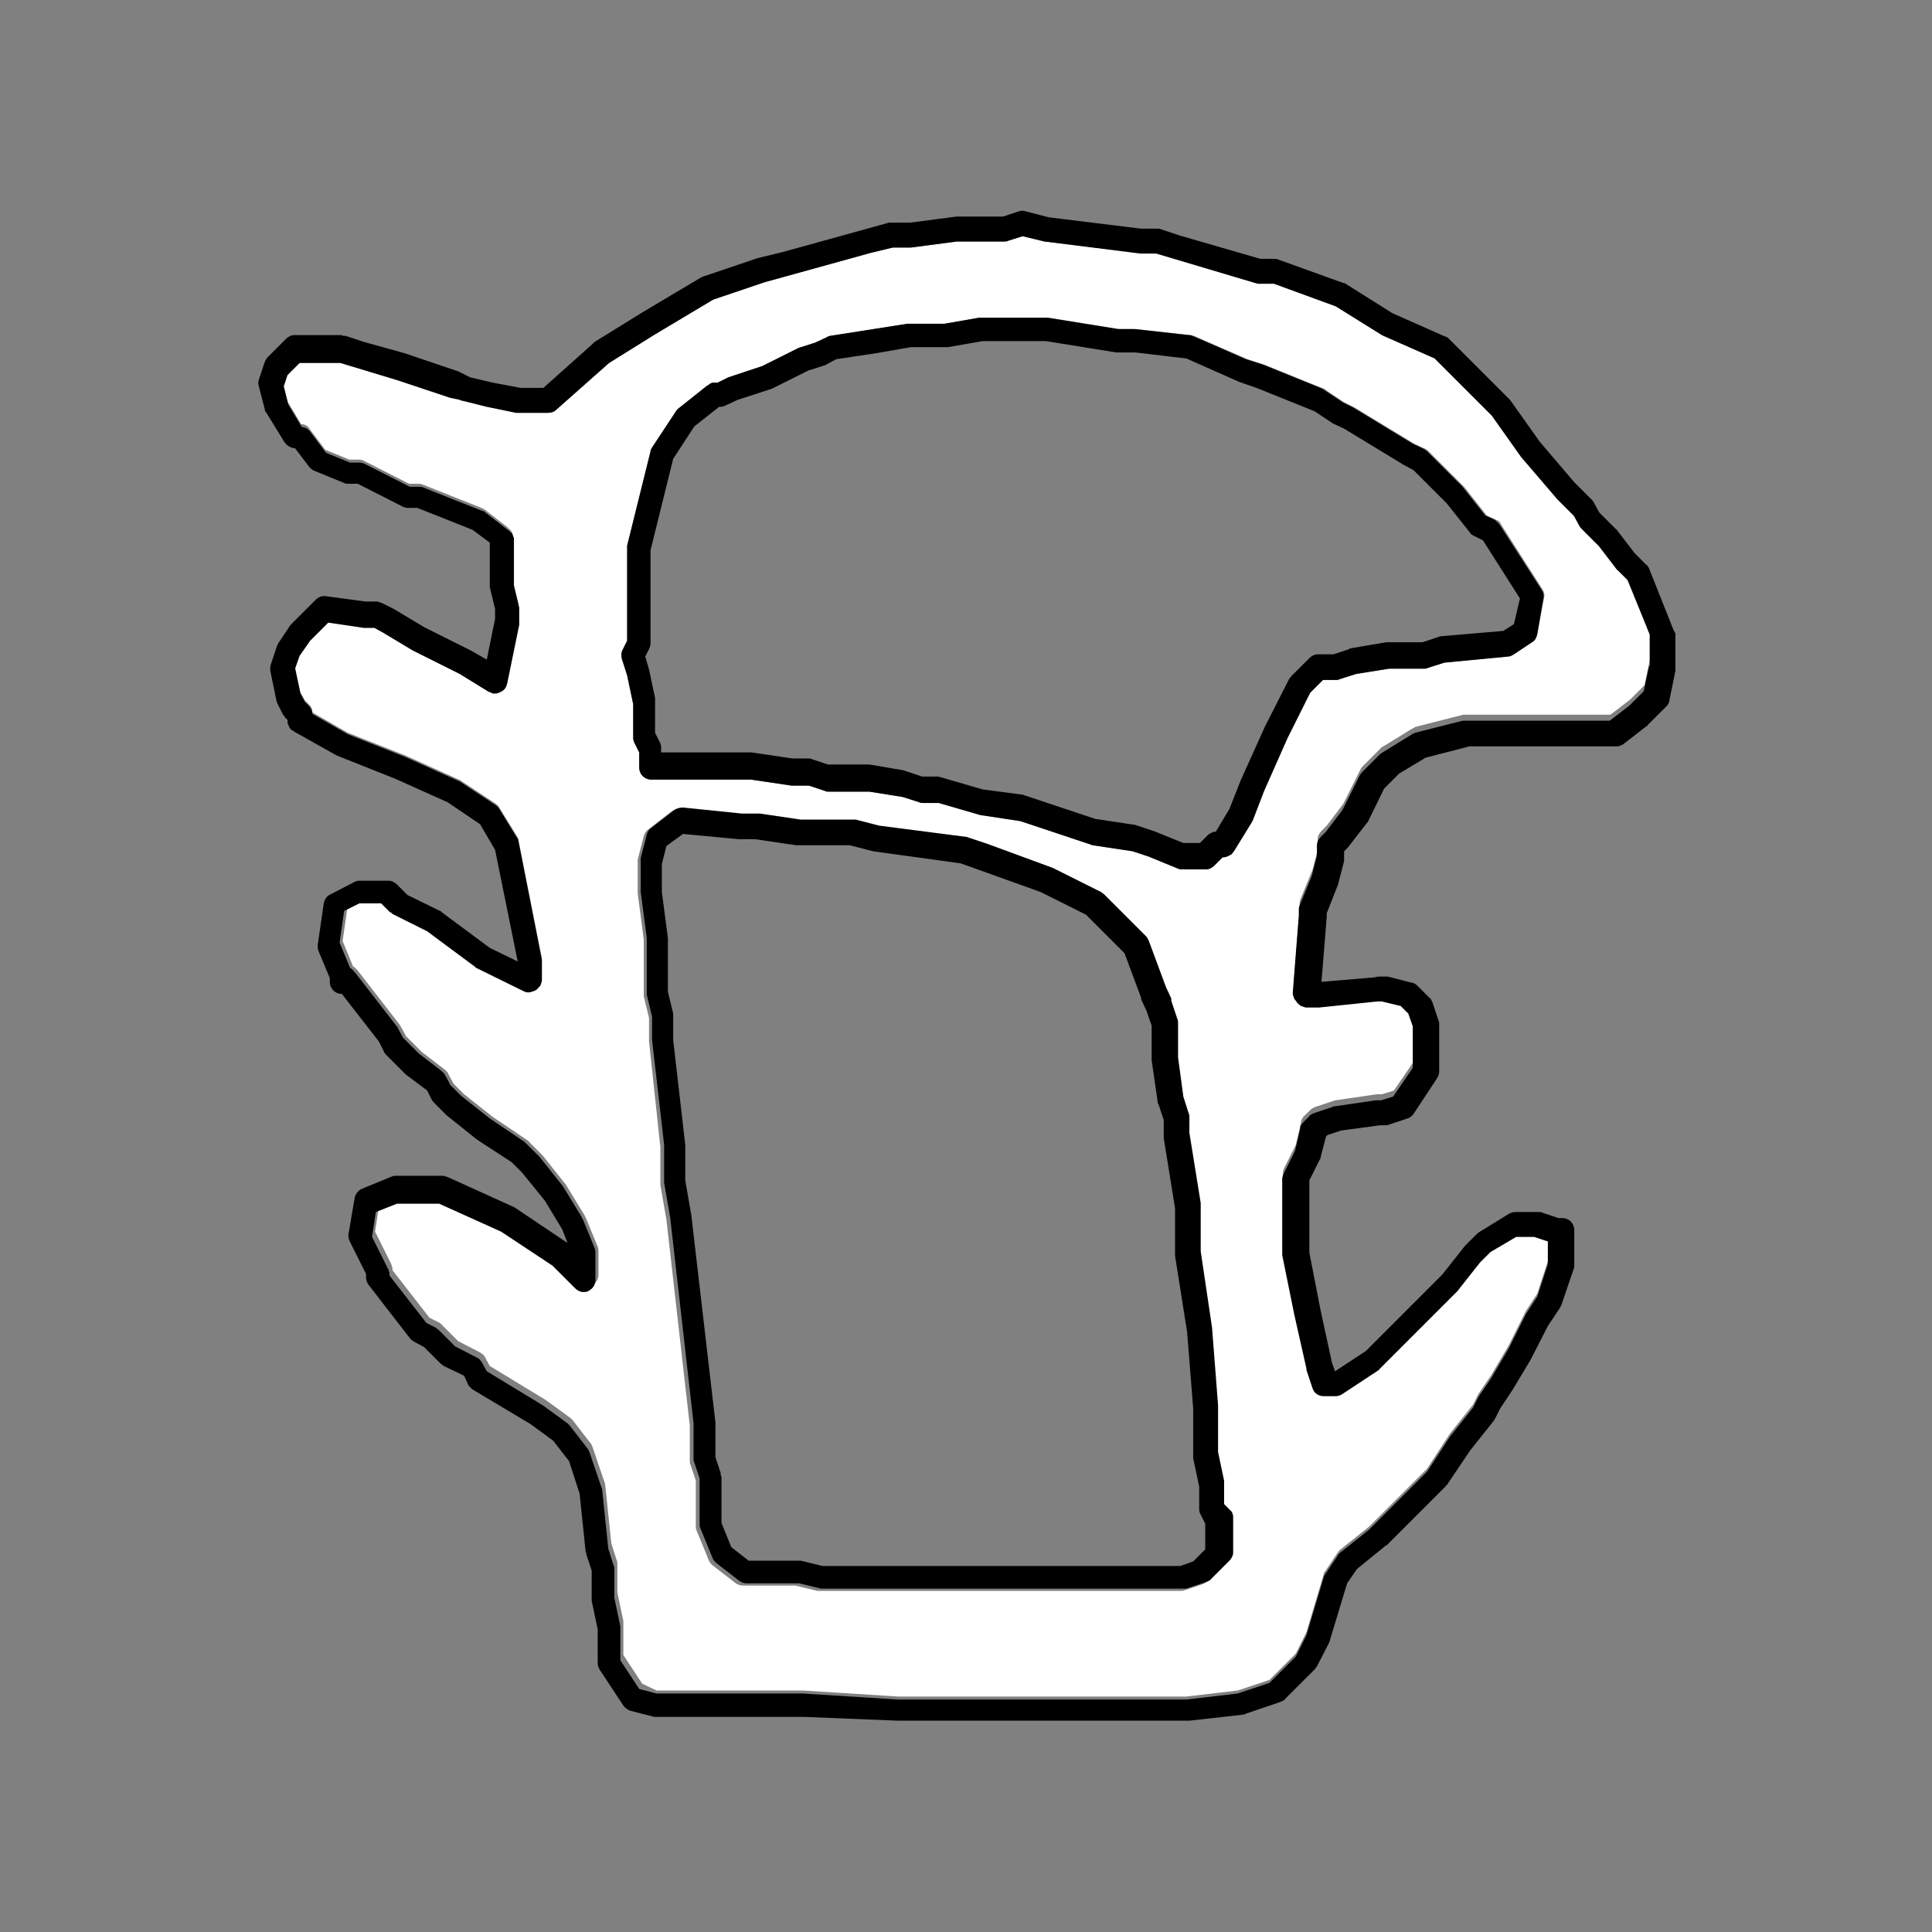 <?xml version="1.0" encoding="utf-8"?>
<!-- Generator: Adobe Illustrator 27.0.0, SVG Export Plug-In . SVG Version: 6.00 Build 0)  -->
<svg version="1.1" id="Layer_1" xmlns="http://www.w3.org/2000/svg" xmlns:xlink="http://www.w3.org/1999/xlink" x="0px" y="0px"
	 viewBox="0 0 256 256" style="enable-background:new 0 0 256 256;" xml:space="preserve">
<rect x="0" y="0" width="256" height="256" fill="#808080" stroke="none"/>
<style type="text/css">
	.st0{fill:#FFFFFF;}
</style>
<path id="Beyaz-BG" class="st0" d="M215.6,76.8l-1.3-1.3c-0.1-0.1-0.1-0.1-0.2-0.2l-2.3-3l-2.3-2.3c-0.1-0.1-0.2-0.3-0.3-0.4
	l-0.7-1.3l-2.2-2.2l-4.8-5.6l-3.9-5.5l-2.3-2.3c0,0,0,0,0,0l-5.3-5.3l-6.8-3c-0.1,0-0.1-0.1-0.2-0.1l-6.1-3.8l-8.2-3h-2.1
	c-0.2,0-0.3,0-0.4-0.1l-13.1-3.9h-2.1L138.4,32l-2.9-0.7l-1.9,0.6c-0.2,0.1-0.3,0.1-0.5,0.1h-6.3l-6.1,0.8l-2.4,0l-2.9,0.7
	l-14.1,3.9l-6.8,2.3l-7.7,4.6l-6.1,3.8l-7,6.2c-0.3,0.3-0.7,0.4-1.1,0.4h-3.9c-0.1,0-0.2,0-0.3,0l-3.9-0.8l-3.2-0.8
	c-0.1,0-0.2-0.1-0.3-0.1l-1.5-0.7L52.6,50l-7.6-2.3h-5.4l-1.6,1.6l-0.5,1.5l0.6,2.4l1.8,3c0.4,0,0.9,0.2,1.1,0.6l2.1,2.8l3.2,1.3
	h1.3c0.3,0,0.5,0.1,0.7,0.2l5.9,3h1.2c0.2,0,0.4,0,0.6,0.1l7.8,3.1c0.1,0.1,0.3,0.1,0.4,0.2l3.1,2.4c0,0,0,0.1,0.1,0.1
	c0.1,0.1,0.2,0.2,0.2,0.2c0.1,0.1,0.1,0.2,0.2,0.2c0,0.1,0.1,0.2,0.1,0.3c0,0.1,0.1,0.2,0.1,0.3c0,0,0,0.1,0,0.1v6.1l0.7,2.9
	c0,0.1,0,0.3,0,0.4v1.6c0,0.1,0,0.2,0,0.3l-1.6,7.8c0,0.2-0.1,0.3-0.2,0.5c0,0,0,0,0,0c0,0,0,0,0,0c-0.1,0.2-0.3,0.4-0.5,0.5
	c-0.1,0-0.1,0.1-0.2,0.1c-0.2,0.1-0.4,0.2-0.7,0.2c0,0,0,0,0,0c0,0,0,0,0,0c0,0,0,0,0,0c-0.1,0-0.2,0-0.3,0c-0.1,0-0.3-0.1-0.4-0.2
	c0,0-0.1,0-0.1,0L60.9,89l-6.2-3.1l-4-2.4L49.6,83h-1.2c-0.1,0-0.2,0-0.2,0l-4.7-0.7l-2.4,2.4l-1.4,2l-0.6,1.7l0.7,3.3l0.6,1.1
	l0.6,0.6c0.3,0.3,0.4,0.6,0.4,1l4.7,2.7l7.6,3l7.1,3.2c0.1,0,0.2,0.1,0.2,0.1l4.7,3.1c0,0,0,0,0,0c0.1,0.1,0.2,0.1,0.2,0.2
	c0.1,0.1,0.2,0.1,0.2,0.2c0,0,0,0,0,0l2.4,3.9c0.1,0.2,0.2,0.3,0.2,0.5l3.1,15.7c0,0.1,0,0.2,0,0.3v2.4c0,0,0,0,0,0.1
	c0,0.1,0,0.2-0.1,0.3c0,0.1,0,0.2-0.1,0.3c0,0,0,0,0,0c0,0-0.1,0-0.1,0.1c-0.1,0.2-0.3,0.4-0.5,0.5c-0.1,0-0.1,0.1-0.2,0.1
	c-0.2,0.1-0.5,0.2-0.8,0.2c0,0,0,0,0,0c0,0,0,0,0,0c0,0,0,0,0,0c-0.2,0-0.5-0.1-0.7-0.2c0,0,0,0,0,0l-6.3-3.1
	c-0.1,0-0.2-0.1-0.2-0.2l-6.2-4.6l-4.6-2.3c-0.1,0-0.1-0.1-0.2-0.2c-0.1-0.1-0.2-0.1-0.2-0.1l-1.1-1.1H48l-2,1l-0.6,4.2l1.4,3.4
	c0,0,0,0,0.1,0c0,0,0.1,0.1,0.1,0.1c0.1,0.1,0.2,0.2,0.3,0.3c0,0,0.1,0,0.1,0.1l5.5,7.1c0.1,0.1,0.1,0.2,0.2,0.3l0.7,1.3l2.1,2.1
	l3,2.3c0.2,0.2,0.4,0.3,0.5,0.6l0.7,1.3l1.4,1.4l3.8,3l4.6,3.1c0.1,0.1,0.2,0.1,0.2,0.2l1.6,1.6c0,0,0,0.1,0.1,0.1c0,0,0,0,0.1,0.1
	l3.1,3.9l2.5,4.1c0,0,0,0.1,0,0.1c0,0,0.1,0.1,0.1,0.1l1.6,3.9c0.1,0.2,0.1,0.4,0.1,0.6v3.1c0,0.7-0.4,1.2-1,1.5
	c-0.2,0.1-0.4,0.1-0.6,0.1c-0.4,0-0.8-0.2-1.1-0.5l-3-3l-6.8-4.5l-8.2-3.7h-5.6l-2.8,1.1l-0.5,3.3l2.1,4.2c0,0,0,0,0,0
	c0,0.1,0.1,0.2,0.1,0.3c0,0.1,0.1,0.2,0.1,0.3c0,0,0,0,0,0.1v0.2l4.9,6.3l1.2,0.6c0.2,0.1,0.3,0.2,0.4,0.3l2.2,2.2l2.9,1.5
	c0.3,0.2,0.6,0.4,0.7,0.7l0.6,1.1l7.4,4.5l3.3,2.4c0.1,0.1,0.2,0.2,0.3,0.3l2.4,3.1c0.1,0.1,0.1,0.2,0.1,0.2c0,0.1,0.1,0.1,0.1,0.2
	l1.6,4.7c0,0.1,0.1,0.2,0.1,0.4l0.8,7.7l0.7,2.2c0.1,0.2,0.1,0.3,0.1,0.5v3.8l0.8,3.8c0,0.1,0,0.2,0,0.3v4.2l2.5,3.8L87,224h0.6
	h18.8l12.6,0.8l38.2,0l6.8-0.8l4.2-1.4l3.5-3.5l1.4-2.8l2.3-7.7c0-0.2,0.1-0.3,0.2-0.4l1.6-2.4c0.1-0.1,0.2-0.3,0.3-0.4l3.9-3.1
	l7.7-7.7l3-4.6l3.1-3.9l0.7-1.4l1.7-2.5l2.3-3.9l2.3-4.6l1.5-2.3l1.4-4.3v-2.9v-0.1l-1.8-0.6H201l-3.4,2l-1.4,1.4l-3,3.8l-10.3,10.3
	c-0.1,0.1-0.2,0.1-0.2,0.2l-4.7,3.1c-0.3,0.2-0.6,0.3-0.9,0.3h-1.6c-0.7,0-1.3-0.4-1.5-1.1l-0.8-2.4c0,0,0-0.1,0-0.1
	c0,0,0-0.1,0-0.1l-1.6-7.1l-1.6-7.9c0-0.1,0-0.2,0-0.3v-10.2c0-0.3,0.1-0.5,0.2-0.7l1.5-3l0.7-3c0,0,0-0.1,0-0.1
	c0-0.1,0.1-0.2,0.1-0.3c0.1-0.1,0.1-0.2,0.2-0.3c0,0,0-0.1,0.1-0.1l0.8-0.8c0.2-0.2,0.4-0.3,0.6-0.4l2.4-0.8c0.1,0,0.2-0.1,0.3-0.1
	l5.5-0.8c0,0,0.1,0,0.1,0c0,0,0.1,0,0.1,0h0.5l1.6-0.5l2.6-3.8v-5.5l-0.6-1.7l-1-1l-2.5-0.6h-0.6l-7.7,0.8l-1.7,0c0,0,0,0,0,0h0
	c0,0,0,0,0,0c0,0-0.1,0-0.1,0c-0.1,0-0.2-0.1-0.3-0.1c-0.1,0-0.2,0-0.3-0.1c-0.1,0-0.2-0.1-0.3-0.2c-0.1-0.1-0.2-0.1-0.2-0.2
	c-0.1-0.1-0.1-0.2-0.2-0.3c-0.1-0.1-0.1-0.2-0.2-0.3c0-0.1,0-0.2-0.1-0.3c0-0.1-0.1-0.2-0.1-0.3c0,0,0,0,0-0.1c0,0,0,0,0-0.1
	l0.8-10.2l0-0.7c0-0.2,0-0.4,0.1-0.6l1.6-3.9l0.7-2.7v-1.4c0-0.4,0.2-0.8,0.5-1.1l0.7-0.7l2.2-2.9l2.3-4.6c0.1-0.2,0.2-0.3,0.3-0.4
	l2.4-2.4c0.1-0.1,0.2-0.2,0.3-0.2l3.9-2.4c0.1,0,0.1,0,0.2-0.1c0.1,0,0.1-0.1,0.2-0.1l6.3-1.6c0.1,0,0.3,0,0.4,0h19.1l2.6-2l1.9-1.9
	l0.7-3.3v-3.8V84L215.6,76.8z M162.9,206c0,0.4-0.2,0.8-0.5,1.1l-2.4,2.4c-0.2,0.2-0.4,0.3-0.6,0.4l-2.4,0.8
	c-0.2,0.1-0.3,0.1-0.5,0.1h-47.8c-0.1,0-0.3,0-0.4,0l-2.9-0.7h-0.6h-6.3c-0.4,0-0.7-0.1-1-0.3l-3.1-2.4c-0.2-0.2-0.4-0.4-0.5-0.7
	l-1.6-3.9c-0.1-0.2-0.1-0.4-0.1-0.6v-6l-0.7-2.1c-0.1-0.2-0.1-0.3-0.1-0.5v-4.7l-3.1-27.3l-0.8-4.6c0-0.1,0-0.2,0-0.3v-4.7L86,138
	l0-3.1l-0.7-2.9c0-0.1,0-0.3,0-0.4v-7.1l-0.8-6.1l0-3.3v-0.8c0-0.1,0-0.3,0-0.4l0.8-3.1c0.1-0.4,0.3-0.7,0.6-0.9l3.1-2.4
	c0.3-0.2,0.7-0.4,1.1-0.3L98,108l2.2,0c0.1,0,0.2,0,0.2,0l5.4,0.8h6.9c0.1,0,0.3,0,0.4,0l3.1,0.8l11.6,1.5c0.1,0,0.2,0,0.3,0.1
	l2.4,0.8l8.7,3.2l6.4,3.2c0.2,0.1,0.3,0.2,0.4,0.3l5.5,5.5c0.2,0.2,0.3,0.4,0.4,0.6l2.3,6.2l0.7,1.5c0,0,0,0.1,0,0.1c0,0,0,0,0,0.1
	c0,0,0,0,0,0.1l0.8,2.4c0.1,0.2,0.1,0.3,0.1,0.5v4.6l0.7,5.2l0.7,2.2c0.1,0.2,0.1,0.3,0.1,0.5v2.2l1.5,9.3c0,0.1,0,0.2,0,0.3v6.1
	l1.5,10.1l0.8,10.3l0,4.8v1.4l0.8,3.8c0,0.1,0,0.2,0,0.3v2.8l0.6,1.2c0.1,0.2,0.2,0.5,0.2,0.7V206z M203.7,84
	c-0.1,0.4-0.3,0.8-0.7,1.1l-2.4,1.6c-0.2,0.1-0.5,0.2-0.8,0.3l-8.4,0.8l-2.2,0.7c-0.2,0.1-0.3,0.1-0.5,0.1h-4.6l-4.4,0.7l-2.2,0.7
	c-0.2,0.1-0.3,0.1-0.5,0.1h-1.7l-1.7,1.7l-3,6l-3.1,7l-1.5,3.9c0,0.1-0.1,0.2-0.1,0.2l-2.4,3.9c0,0-0.1,0.1-0.1,0.1
	c-0.1,0.2-0.2,0.3-0.4,0.4c-0.1,0-0.1,0.1-0.2,0.1c-0.2,0.1-0.5,0.2-0.7,0.2H162l-1.1,1.1c-0.3,0.3-0.7,0.5-1.1,0.5h-3.1
	c-0.2,0-0.4,0-0.6-0.1l-3.9-1.6l-2.1-0.7l-5.3-0.8c-0.1,0-0.2,0-0.3-0.1l-9.3-3.1l-5.3-0.8l-5.5-1.6h-2.1c-0.2,0-0.3,0-0.5-0.1
	l-2.2-0.7l-4.4-0.7h-5.4c-0.2,0-0.3,0-0.5-0.1l-2.1-0.7h-2.1c-0.1,0-0.2,0-0.2,0l-5.4-0.8h-6.9h-0.8h-5.5c-0.9,0-1.6-0.7-1.6-1.6v-2
	l-0.6-1.2c-0.1-0.2-0.2-0.5-0.2-0.7v-4.5l-0.8-3.8l-0.7-2.2c-0.1-0.4-0.1-0.9,0.1-1.2l0.6-1.2V72.7c0-0.1,0-0.3,0-0.4l3.1-12.5
	c0-0.2,0.1-0.4,0.2-0.5l3.1-4.7c0.1-0.1,0.2-0.3,0.3-0.4l3.9-3.1c0.1,0,0.1-0.1,0.2-0.1c0.1-0.1,0.2-0.1,0.3-0.2
	c0.1,0,0.2-0.1,0.3-0.1c0.1,0,0.1,0,0.2,0h0.4l1.2-0.6c0.1,0,0.1-0.1,0.2-0.1l4.6-1.5l4.6-2.3c0.1,0,0.1-0.1,0.2-0.1l2.2-0.7
	l1.5-0.7c0.2-0.1,0.3-0.1,0.5-0.2l10.2-1.6c0.1,0,0.2,0,0.3,0h4.6l4.6-0.8c0.1,0,0.2,0,0.3,0h8.6c0.1,0,0.2,0,0.3,0l9.3,1.5h2.2
	l7.2,0.8c0.2,0,0.3,0.1,0.5,0.1l7.1,3.1l2.2,0.7l7.9,3.2c0.1,0,0.2,0.1,0.3,0.2l2.4,1.6l1.4,0.7l7.9,4.8l1.5,0.7
	c0.2,0.1,0.3,0.2,0.4,0.3l4.7,4.7l3,3.8l1.3,0.6c0.3,0.1,0.5,0.3,0.6,0.6l5.5,8.6c0.2,0.3,0.3,0.7,0.2,1.1L203.7,84z"/>
<path id="Teknik-Cizim" d="M221.6,83.1l-3.1-7.8c-0.1-0.2-0.2-0.4-0.4-0.5l-1.5-1.5l-2.3-3c0-0.1-0.1-0.1-0.2-0.2l-2.2-2.2l-0.7-1.3
	c-0.1-0.2-0.2-0.3-0.3-0.4l-2.3-2.3l-4.6-5.4l-3.9-5.5c-0.1-0.1-0.1-0.1-0.2-0.2l-2.4-2.4c0,0,0,0,0,0l-5.5-5.5
	c-0.1-0.1-0.3-0.3-0.5-0.3l-7-3.1l-6.2-3.9c-0.1-0.1-0.2-0.1-0.3-0.1l-8.6-3.1c-0.2-0.1-0.4-0.1-0.6-0.1H167l-10.7-3.1l-2.4-0.8
	c-0.2-0.1-0.3-0.1-0.5-0.1l-2.2,0L139,28.8l-3.1-0.8c-0.3-0.1-0.6-0.1-0.9,0l-2.1,0.7l-6.2,0l-6.1,0.8h-2.4c-0.1,0-0.3,0-0.4,0
	l-14.1,3.9l-3.3,0.8l-7.1,2.4c-0.1,0-0.2,0.1-0.3,0.1l-7.9,4.7l-6.3,3.9c0,0-0.1,0.1-0.1,0.1c0,0-0.1,0-0.1,0.1l-6.6,5.9H69
	l-3.7-0.7l-3-0.7l-1.4-0.7c-0.1,0-0.1-0.1-0.2-0.1l-7.1-2.4l-5.4-1.5l-2.4-0.8c-0.1,0-0.2,0-0.3,0c-0.1,0-0.2-0.1-0.3-0.1H39
	c-0.4,0-0.8,0.2-1.1,0.5l-2.4,2.4c-0.2,0.2-0.3,0.4-0.4,0.6l-0.8,2.4c-0.1,0.3-0.1,0.6,0,0.9l0.8,3.1c0,0.2,0.1,0.3,0.2,0.4l2.4,3.9
	c0,0,0.1,0.1,0.1,0.1c0.1,0.2,0.3,0.3,0.4,0.4c0.1,0,0.1,0.1,0.2,0.1c0.2,0.1,0.4,0.2,0.7,0.2l1.9,2.5c0.2,0.2,0.4,0.4,0.7,0.5
	l3.9,1.6c0.2,0.1,0.4,0.1,0.6,0.1h1.2l5.9,3c0.2,0.1,0.5,0.2,0.7,0.2h1.3l7.3,2.9l2.3,1.7v5.5c0,0.1,0,0.3,0,0.4l0.7,2.9V82
	l-1.1,5.4l-2.1-1.2l-6.2-3.1l-4-2.4l-1.6-0.8c0,0,0,0,0,0c-0.1,0-0.2-0.1-0.3-0.1c-0.1,0-0.2-0.1-0.3-0.1c0,0,0,0-0.1,0h-1.5
	L43.2,79c-0.5-0.1-1,0.1-1.4,0.5l-3.1,3.1c-0.1,0.1-0.1,0.2-0.2,0.2l-1.6,2.4c-0.1,0.1-0.1,0.3-0.2,0.4l-0.8,2.4
	c-0.1,0.3-0.1,0.6-0.1,0.8l0.8,3.9c0,0.1,0.1,0.3,0.1,0.4l0.8,1.6c0,0,0.1,0.1,0.1,0.1c0.1,0.1,0.1,0.2,0.2,0.3l0.3,0.3v0.1
	c0,0.1,0,0.1,0,0.2c0,0.1,0,0.2,0.1,0.3c0,0.1,0.1,0.2,0.1,0.3c0.1,0.1,0.1,0.2,0.2,0.3c0.1,0.1,0.2,0.2,0.3,0.2
	c0.1,0,0.1,0.1,0.1,0.1l5.7,3.2l7.8,3.1l6.9,3.1l4.3,2.9l2,3.4l3,14.8l-3.7-1.8l-6.2-4.6c-0.1-0.1-0.2-0.1-0.2-0.2l-4.5-2.2
	l-1.4-1.4c-0.3-0.3-0.7-0.5-1.1-0.5h-3.9c-0.3,0-0.5,0.1-0.7,0.2l-3.1,1.6c-0.5,0.2-0.8,0.7-0.9,1.2l-0.8,5.5c0,0.3,0,0.6,0.1,0.8
	l1.5,3.6v0.5c0,0.9,0.7,1.6,1.6,1.6l4.9,6.3l0.7,1.4c0.1,0.2,0.2,0.3,0.3,0.4l2.4,2.4c0.1,0.1,0.1,0.1,0.2,0.2l2.8,2.1l0.6,1.2
	c0.1,0.2,0.2,0.3,0.3,0.4l1.7,1.7l4,3.2l4.6,3l1.4,1.4l3,3.7l2.3,3.8l0.7,1.8l-7-4.7c-0.1,0-0.1-0.1-0.2-0.1l-8.6-3.9c0,0,0,0,0,0
	c-0.1,0-0.2-0.1-0.3-0.1c-0.1,0-0.2-0.1-0.3-0.1c0,0,0,0,0,0h-6.3c-0.2,0-0.4,0-0.6,0.1l-3.9,1.6c-0.5,0.2-0.9,0.7-1,1.2l-0.8,4.7
	c-0.1,0.3,0,0.7,0.1,1l2.2,4.4v0.4c0,0.4,0.1,0.7,0.3,1l5.5,7.1c0.1,0.2,0.3,0.3,0.6,0.5l1.3,0.7l2.2,2.2c0.1,0.1,0.3,0.2,0.4,0.3
	l2.7,1.3l0.5,1.1c0.1,0.3,0.4,0.5,0.6,0.7l7.7,4.6l3,2.2l2.1,2.7l1.4,4.3l0.8,7.7c0,0.1,0,0.1,0.1,0.2c0,0.1,0,0.1,0,0.2l0.7,2.1
	v3.7c0,0.1,0,0.2,0,0.3l0.8,3.8v4.5c0,0.3,0.1,0.6,0.3,0.9l3.1,4.7c0.2,0.3,0.6,0.6,1,0.7l3.1,0.8c0.1,0,0.3,0,0.4,0h0.8l18.7,0
	L119,228h38.4c0,0,0,0,0,0c0.1,0,0.1,0,0.2,0l7.1-0.8c0.1,0,0.2,0,0.3-0.1l4.7-1.6c0.2-0.1,0.5-0.2,0.6-0.4l3.9-3.9
	c0.1-0.1,0.2-0.3,0.3-0.4l1.6-3.1c0-0.1,0.1-0.2,0.1-0.3l2.3-7.6l1.3-1.9l3.7-3c0,0,0-0.1,0.1-0.1c0,0,0.1,0,0.1,0l7.8-7.8
	c0.1-0.1,0.1-0.2,0.2-0.2l3.1-4.6l3.1-3.9c0.1-0.1,0.1-0.2,0.2-0.3l0.7-1.4l1.6-2.4l2.4-4l2.3-4.5l1.6-2.4c0.1-0.1,0.1-0.3,0.2-0.4
	l1.6-4.7c0.1-0.2,0.1-0.3,0.1-0.5v-3.1v-1.6c0-0.9-0.7-1.6-1.6-1.6h-0.5l-2.1-0.7c-0.2-0.1-0.3-0.1-0.5-0.1h-3.1
	c-0.3,0-0.6,0.1-0.8,0.2l-3.9,2.4c-0.1,0.1-0.2,0.1-0.3,0.2l-1.7,1.7l-3,3.8l-10.1,10.1l-4.1,2.7l-0.4-1.1l-1.5-6.9l-1.5-7.7v-9.6
	l1.4-2.8c0.1-0.1,0.1-0.2,0.1-0.3l0.7-2.7l0.2-0.2l1.8-0.6l5.2-0.7h0.7c0.2,0,0.3,0,0.5-0.1l2.4-0.8c0.3-0.1,0.6-0.3,0.8-0.6
	l3.1-4.7c0.2-0.3,0.3-0.6,0.3-0.9v-6.3c0-0.2,0-0.3-0.1-0.5l-0.8-2.4c-0.1-0.2-0.2-0.5-0.4-0.6l-1.6-1.6c-0.2-0.2-0.5-0.4-0.8-0.4
	l-3.1-0.8c-0.1,0-0.1,0-0.2,0c-0.1,0-0.1,0-0.2,0l-0.2,0c0,0,0,0,0,0l-0.3,0c-0.3,0-0.6,0-0.8,0.1l-7.1,0.6l0.7-8.6v-0.5l1.5-3.8
	l0.8-3.1c0-0.1,0-0.3,0-0.4v-0.9l0.3-0.3c0.1-0.1,0.1-0.1,0.2-0.2l2.4-3.1c0.1-0.1,0.1-0.2,0.2-0.2l2.2-4.5l2-2l3.5-2.1l5.8-1.5
	h19.4c0,0,0,0,0,0c0,0,0,0,0,0c0.2,0,0.4,0,0.6-0.1c0.1,0,0.1-0.1,0.2-0.1c0.1,0,0.2-0.1,0.2-0.1l3.1-2.4c0.1,0,0.1-0.1,0.2-0.2
	l2.4-2.4c0.2-0.2,0.4-0.5,0.4-0.8l0.8-3.9c0-0.1,0-0.2,0-0.3v-3.9v-0.8C221.7,83.5,221.7,83.3,221.6,83.1z M218.5,88.3l-0.7,3.3
	l-1.9,1.9l-2.6,2h-19.1c-0.1,0-0.3,0-0.4,0l-6.3,1.6c-0.1,0-0.1,0.1-0.2,0.1c-0.1,0-0.1,0-0.2,0.1l-3.9,2.4
	c-0.1,0.1-0.2,0.1-0.3,0.2l-2.4,2.4c-0.1,0.1-0.2,0.3-0.3,0.4l-2.3,4.6l-2.2,2.9l-0.7,0.7c-0.3,0.3-0.5,0.7-0.5,1.1v1.4l-0.7,2.7
	l-1.6,3.9c-0.1,0.2-0.1,0.4-0.1,0.6l0,0.7l-0.8,10.2c0,0,0,0,0,0.1c0,0,0,0,0,0.1c0,0.1,0,0.2,0.1,0.3c0,0.1,0,0.2,0.1,0.3
	c0,0.1,0.1,0.2,0.2,0.3c0.1,0.1,0.1,0.2,0.2,0.3c0.1,0.1,0.2,0.1,0.2,0.2c0.1,0.1,0.2,0.1,0.3,0.2c0.1,0,0.2,0.1,0.3,0.1
	c0.1,0,0.2,0.1,0.3,0.1c0,0,0.1,0,0.1,0c0,0,0,0,0,0h0c0,0,0,0,0,0l0,0l1.7,0l7.7-0.8h0.6l2.5,0.6l1,1l0.6,1.7v5.5l-2.6,3.8
	l-1.6,0.5h-0.5c0,0-0.1,0-0.1,0c0,0-0.1,0-0.1,0l-5.5,0.8c-0.1,0-0.2,0-0.3,0.1l-2.4,0.8c-0.2,0.1-0.5,0.2-0.6,0.4l-0.8,0.8
	c0,0,0,0.1-0.1,0.1c-0.1,0.1-0.1,0.2-0.2,0.3c-0.1,0.1-0.1,0.2-0.1,0.3c0,0,0,0.1,0,0.1l-0.7,3l-1.5,3c-0.1,0.2-0.2,0.5-0.2,0.7V166
	c0,0.1,0,0.2,0,0.3l1.6,7.9l1.6,7.1c0,0,0,0.1,0,0.1c0,0,0,0.1,0,0.1l0.8,2.4c0.2,0.7,0.8,1.1,1.5,1.1h1.6c0.3,0,0.6-0.1,0.9-0.3
	l4.7-3.1c0.1-0.1,0.2-0.1,0.2-0.2l10.3-10.3l3-3.8l1.4-1.4l3.4-2h2.4l1.8,0.6v0.1v2.9l-1.4,4.3l-1.5,2.3l-2.3,4.6l-2.3,3.9l-1.7,2.5
	l-0.7,1.4l-3.1,3.9l-3,4.6l-7.7,7.7l-3.9,3.1c-0.1,0.1-0.2,0.2-0.3,0.4l-1.6,2.4c-0.1,0.1-0.2,0.3-0.2,0.4l-2.3,7.7l-1.4,2.8
	l-3.5,3.5l-4.2,1.4l-6.8,0.8l-38.2,0l-12.6-0.8H87.6H87l-2.3-0.6l-2.5-3.8v-4.2c0-0.1,0-0.2,0-0.3l-0.8-3.8v-3.8
	c0-0.2,0-0.3-0.1-0.5l-0.7-2.2l-0.8-7.7c0-0.1,0-0.2-0.1-0.4l-1.6-4.7c0-0.1-0.1-0.1-0.1-0.2c0-0.1-0.1-0.2-0.1-0.2l-2.4-3.1
	c-0.1-0.1-0.2-0.2-0.3-0.3l-3.3-2.4l-7.4-4.5l-0.6-1.1c-0.2-0.3-0.4-0.6-0.7-0.7l-2.9-1.5l-2.2-2.2c-0.1-0.1-0.3-0.2-0.4-0.3
	l-1.2-0.6l-4.9-6.3v-0.2c0,0,0,0,0-0.1c0-0.1,0-0.2-0.1-0.3c0-0.1,0-0.2-0.1-0.3c0,0,0,0,0,0l-2.1-4.2l0.5-3.3l2.8-1.1h5.6l8.2,3.7
	l6.8,4.5l3,3c0.3,0.3,0.7,0.5,1.1,0.5c0.2,0,0.4,0,0.6-0.1c0.6-0.3,1-0.8,1-1.5V166c0-0.2,0-0.4-0.1-0.6l-1.6-3.9
	c0,0-0.1-0.1-0.1-0.1c0,0,0-0.1,0-0.1l-2.5-4.1l-3.1-3.9c0,0,0,0-0.1-0.1c0,0,0-0.1-0.1-0.1l-1.6-1.6c-0.1-0.1-0.2-0.1-0.2-0.2
	l-4.6-3.1l-3.8-3l-1.4-1.4l-0.7-1.3c-0.1-0.2-0.3-0.4-0.5-0.6l-3-2.3l-2.1-2.1l-0.7-1.3c0-0.1-0.1-0.2-0.2-0.3l-5.5-7.1
	c0,0-0.1,0-0.1-0.1c-0.1-0.1-0.2-0.2-0.3-0.3c0,0-0.1-0.1-0.1-0.1c0,0,0,0-0.1,0l-1.4-3.4l0.6-4.2l2-1h2.9l1.1,1.1
	c0.1,0.1,0.1,0.1,0.2,0.1c0.1,0.1,0.1,0.1,0.2,0.2l4.6,2.3l6.2,4.6c0.1,0.1,0.2,0.1,0.2,0.2l6.3,3.1c0,0,0,0,0,0
	c0.2,0.1,0.4,0.2,0.7,0.2c0,0,0,0,0,0c0,0,0,0,0,0c0,0,0,0,0,0c0.3,0,0.5-0.1,0.8-0.2c0.1,0,0.1-0.1,0.2-0.1
	c0.2-0.1,0.3-0.3,0.5-0.5c0,0,0.1,0,0.1-0.1c0,0,0,0,0,0c0-0.1,0.1-0.2,0.1-0.3c0-0.1,0.1-0.2,0.1-0.3c0,0,0,0,0-0.1v-2.4
	c0-0.1,0-0.2,0-0.3l-3.1-15.7c0-0.2-0.1-0.4-0.2-0.5l-2.4-3.9c0,0,0,0,0,0c-0.1-0.1-0.1-0.2-0.2-0.2c-0.1-0.1-0.1-0.2-0.2-0.2
	c0,0,0,0,0,0l-4.7-3.1c-0.1-0.1-0.2-0.1-0.2-0.1l-7.1-3.2l-7.6-3l-4.7-2.7c0-0.4-0.2-0.7-0.4-1l-0.6-0.6l-0.6-1.1l-0.7-3.3l0.6-1.7
	l1.4-2l2.4-2.4l4.7,0.7c0.1,0,0.2,0,0.2,0h1.2l1.1,0.6l4,2.4l6.2,3.1l3.9,2.4c0,0,0.1,0,0.1,0c0.1,0.1,0.3,0.1,0.4,0.2
	c0.1,0,0.2,0,0.3,0c0,0,0,0,0,0c0,0,0,0,0,0c0,0,0,0,0,0c0.3,0,0.5-0.1,0.7-0.2c0.1,0,0.1-0.1,0.2-0.1c0.2-0.1,0.4-0.3,0.5-0.5
	c0,0,0,0,0,0c0,0,0,0,0,0c0.1-0.1,0.1-0.3,0.2-0.5l1.6-7.8c0-0.1,0-0.2,0-0.3v-1.6c0-0.1,0-0.3,0-0.4l-0.7-2.9v-6.1c0,0,0-0.1,0-0.1
	c0-0.1,0-0.2-0.1-0.3c0-0.1-0.1-0.2-0.1-0.3c0-0.1-0.1-0.2-0.2-0.2c-0.1-0.1-0.1-0.2-0.2-0.2c0,0,0-0.1-0.1-0.1l-3.1-2.4
	c-0.1-0.1-0.2-0.2-0.4-0.2l-7.8-3.1c-0.2-0.1-0.4-0.1-0.6-0.1h-1.2l-5.9-3c-0.2-0.1-0.5-0.2-0.7-0.2h-1.3l-3.2-1.3l-2.1-2.8
	c-0.3-0.4-0.7-0.6-1.1-0.6l-1.8-3l-0.6-2.4l0.5-1.5l1.6-1.6h5.4l7.6,2.3l6.9,2.3L61,53c0.1,0.1,0.2,0.1,0.3,0.1l3.2,0.8l3.9,0.8
	c0.1,0,0.2,0,0.3,0h3.9c0.4,0,0.8-0.1,1.1-0.4l7-6.2l6.1-3.8l7.7-4.6l6.8-2.3l14.1-3.9l2.9-0.7l2.4,0l6.1-0.8h6.3
	c0.2,0,0.3,0,0.5-0.1l1.9-0.6l2.9,0.7l12.7,1.6h2.1l13.1,3.9c0.1,0,0.3,0.1,0.4,0.1h2.1l8.2,3l6.1,3.8c0.1,0,0.1,0.1,0.2,0.1l6.8,3
	l5.3,5.3c0,0,0,0,0,0l2.3,2.3l3.9,5.5l4.8,5.6l2.2,2.2l0.7,1.3c0.1,0.2,0.2,0.3,0.3,0.4l2.3,2.3l2.3,3c0,0.1,0.1,0.1,0.2,0.2
	l1.3,1.3l2.9,7.2v0.5V88.3z M198.7,69.5c-0.2-0.2-0.4-0.4-0.6-0.6l-1.3-0.6l-3-3.8l-4.7-4.7c-0.1-0.1-0.3-0.2-0.4-0.3l-1.5-0.7
	l-7.9-4.8l-1.4-0.7l-2.4-1.6c-0.1-0.1-0.2-0.1-0.3-0.2l-7.9-3.2l-2.2-0.7l-7.1-3.1c-0.2-0.1-0.3-0.1-0.5-0.1l-7.2-0.8h-2.2l-9.3-1.5
	c-0.1,0-0.2,0-0.3,0H130c-0.1,0-0.2,0-0.3,0l-4.6,0.8h-4.6c-0.1,0-0.2,0-0.3,0l-10.2,1.6c-0.2,0-0.3,0.1-0.5,0.2l-1.5,0.7l-2.2,0.7
	c-0.1,0-0.1,0.1-0.2,0.1l-4.6,2.3L96.5,50c-0.1,0-0.1,0.1-0.2,0.1l-1.2,0.6h-0.4c-0.1,0-0.1,0-0.2,0c-0.1,0-0.2,0-0.3,0.1
	c-0.1,0-0.2,0.1-0.3,0.2c-0.1,0-0.1,0.1-0.2,0.1l-3.9,3.1c-0.1,0.1-0.2,0.2-0.3,0.4l-3.1,4.7c-0.1,0.2-0.2,0.3-0.2,0.5l-3.1,12.5
	c0,0.1,0,0.3,0,0.4v12.2l-0.6,1.2c-0.2,0.4-0.2,0.8-0.1,1.2l0.7,2.2l0.8,3.8v4.5c0,0.3,0.1,0.5,0.2,0.7l0.6,1.2v2
	c0,0.9,0.7,1.6,1.6,1.6h5.5h0.8h6.9l5.4,0.8c0.1,0,0.2,0,0.2,0h2.1l2.1,0.7c0.2,0.1,0.3,0.1,0.5,0.1h5.4l4.4,0.7l2.2,0.7
	c0.2,0.1,0.3,0.1,0.5,0.1h2.1l5.5,1.6l5.3,0.8l9.3,3.1c0.1,0,0.2,0.1,0.3,0.1l5.3,0.8l2.1,0.7l3.9,1.6c0.2,0.1,0.4,0.1,0.6,0.1h3.1
	c0.4,0,0.8-0.2,1.1-0.5l1.1-1.1h0.1c0.3,0,0.5-0.1,0.7-0.2c0.1,0,0.1-0.1,0.2-0.1c0.2-0.1,0.3-0.2,0.4-0.4c0,0,0.1-0.1,0.1-0.1
	l2.4-3.9c0-0.1,0.1-0.2,0.1-0.2l1.5-3.9l3.1-7l3-6l1.7-1.7h1.7c0.2,0,0.3,0,0.5-0.1l2.2-0.7l4.4-0.7h4.6c0.2,0,0.3,0,0.5-0.1
	l2.2-0.7l8.4-0.8c0.3,0,0.5-0.1,0.8-0.3l2.4-1.6c0.4-0.2,0.6-0.6,0.7-1.1l0.8-4.7c0.1-0.4,0-0.8-0.2-1.1L198.7,69.5z M200.6,82.7
	l-1.4,0.9l-8.2,0.7c-0.1,0-0.2,0-0.4,0.1l-2.1,0.7H184c-0.1,0-0.2,0-0.3,0l-4.7,0.8c-0.1,0-0.2,0-0.2,0.1l-2.1,0.7h-2.1
	c-0.4,0-0.8,0.2-1.1,0.5l-2.4,2.4c-0.1,0.1-0.2,0.3-0.3,0.4l-3.2,6.3l-3.2,7.1l-1.5,3.8l-1.8,3c-0.4,0-0.7,0.2-1,0.4l-1.1,1.1h-2.2
	l-3.7-1.5l-2.4-0.8c-0.1,0-0.2-0.1-0.3-0.1l-5.3-0.8l-9.3-3.1c-0.1,0-0.2-0.1-0.3-0.1l-5.3-0.7l-5.5-1.6c-0.1,0-0.3-0.1-0.4-0.1
	h-2.1l-2.1-0.7c-0.1,0-0.2,0-0.2-0.1l-4.7-0.8c-0.1,0-0.2,0-0.3,0h-5.2l-2.1-0.7c-0.2-0.1-0.3-0.1-0.5-0.1H105l-5.4-0.8
	c-0.1,0-0.2,0-0.2,0h-7.1h-0.8h-3.9v-0.7c0,0,0,0,0-0.1c0-0.1,0-0.2-0.1-0.3c0-0.1,0-0.2-0.1-0.3c0,0,0,0,0,0l-0.6-1.2v-4.3
	c0-0.1,0-0.2,0-0.3L86,88.7L85.5,87l0.5-1c0.1-0.2,0.2-0.5,0.2-0.7V72.9l3-12.1l2.8-4.3l3.3-2.6h0.2c0.3,0,0.5-0.1,0.7-0.2l1.5-0.7
	l4.6-1.5c0.1,0,0.1-0.1,0.2-0.1l4.6-2.3l2.2-0.7c0.1,0,0.1-0.1,0.2-0.1l1.3-0.7l5.3-0.8l4.6-0.8h4.6c0.1,0,0.2,0,0.3,0l4.6-0.8h8.4
	l9.3,1.5c0.1,0,0.2,0,0.3,0l2.2,0l6.8,0.8l7,3.1l2.3,0.8l7.7,3.1l2.4,1.6l1.5,0.7l7.9,4.8l1.3,0.7l4.4,4.4l3.1,3.9
	c0.1,0.2,0.3,0.3,0.5,0.4l1.2,0.6l4.9,7.7L200.6,82.7z M162.2,199.3v-2.8c0-0.1,0-0.2,0-0.3l-0.8-3.8v-1.4l0-4.8l-0.8-10.3
	l-1.5-10.1v-6.1c0-0.1,0-0.2,0-0.3l-1.5-9.3V148c0-0.2,0-0.3-0.1-0.5l-0.7-2.2l-0.7-5.2v-4.6c0-0.2,0-0.3-0.1-0.5l-0.8-2.4
	c0,0,0,0,0-0.1c0,0,0,0,0-0.1c0,0,0-0.1,0-0.1l-0.7-1.5l-2.3-6.2c-0.1-0.2-0.2-0.4-0.4-0.6l-5.5-5.5c-0.1-0.1-0.3-0.2-0.4-0.3
	l-6.4-3.2l-8.7-3.2l-2.4-0.8c-0.1,0-0.2-0.1-0.3-0.1l-11.6-1.5l-3.1-0.8c-0.1,0-0.3,0-0.4,0h-6.9l-5.4-0.8c-0.1,0-0.2,0-0.2,0
	l-2.2,0l-7.8-0.8c-0.4,0-0.8,0.1-1.1,0.3l-3.1,2.4c-0.3,0.2-0.5,0.5-0.6,0.9l-0.8,3.1c0,0.1,0,0.3,0,0.4v0.8l0,3.3l0.8,6.1v7.1
	c0,0.1,0,0.3,0,0.4l0.7,2.9l0,3.1l1.6,13.9v4.7c0,0.1,0,0.2,0,0.3l0.8,4.6l3.1,27.3v4.7c0,0.2,0,0.3,0.1,0.5l0.7,2.1v6
	c0,0.2,0,0.4,0.1,0.6l1.6,3.9c0.1,0.3,0.3,0.5,0.5,0.7l3.1,2.4c0.3,0.2,0.6,0.3,1,0.3h6.3h0.6l2.9,0.7c0.1,0,0.3,0,0.4,0h47.8
	c0.2,0,0.3,0,0.5-0.1l2.4-0.8c0.2-0.1,0.5-0.2,0.6-0.4l2.4-2.4c0.3-0.3,0.5-0.7,0.5-1.1v-4.7c0-0.3-0.1-0.5-0.2-0.7L162.2,199.3z
	 M159.7,205.3l-1.6,1.6l-1.7,0.6H109l-2.9-0.7c-0.1,0-0.3,0-0.4,0h-0.8h-5.7l-2.3-1.8l-1.3-3.2v-6c0-0.1,0-0.2-0.1-0.3
	c0-0.1,0-0.2,0-0.3l-0.7-2.1l0-4.6L91.6,161l-0.8-4.6l0-4.7l-1.6-13.9v-3.1c0-0.1,0-0.3,0-0.4l-0.7-2.9l0-7.1l-0.8-6.1v-3.1v-0.6
	l0.6-2.4l2.2-1.6l7.4,0.7h2.2l5.4,0.8c0.1,0,0.2,0,0.2,0h6.9l3.1,0.8l11.6,1.6l10.6,3.8l6,3l5.1,5.1l2.2,5.9c0,0,0,0.1,0,0.1
	c0,0,0,0,0,0.1l0.7,1.5l0.7,2v4.4c0,0.1,0,0.2,0,0.2l0.8,5.5c0,0.1,0,0.2,0.1,0.3l0.7,2.1v2.1c0,0.1,0,0.2,0,0.3l1.5,9.3v6.1
	c0,0.1,0,0.2,0,0.2l1.6,10.1l0.8,10.1v4.7v1.6c0,0.1,0,0.2,0,0.3l0.8,3.8v3c0,0.3,0.1,0.5,0.2,0.7l0.6,1.2V205.3z"/>
</svg>

